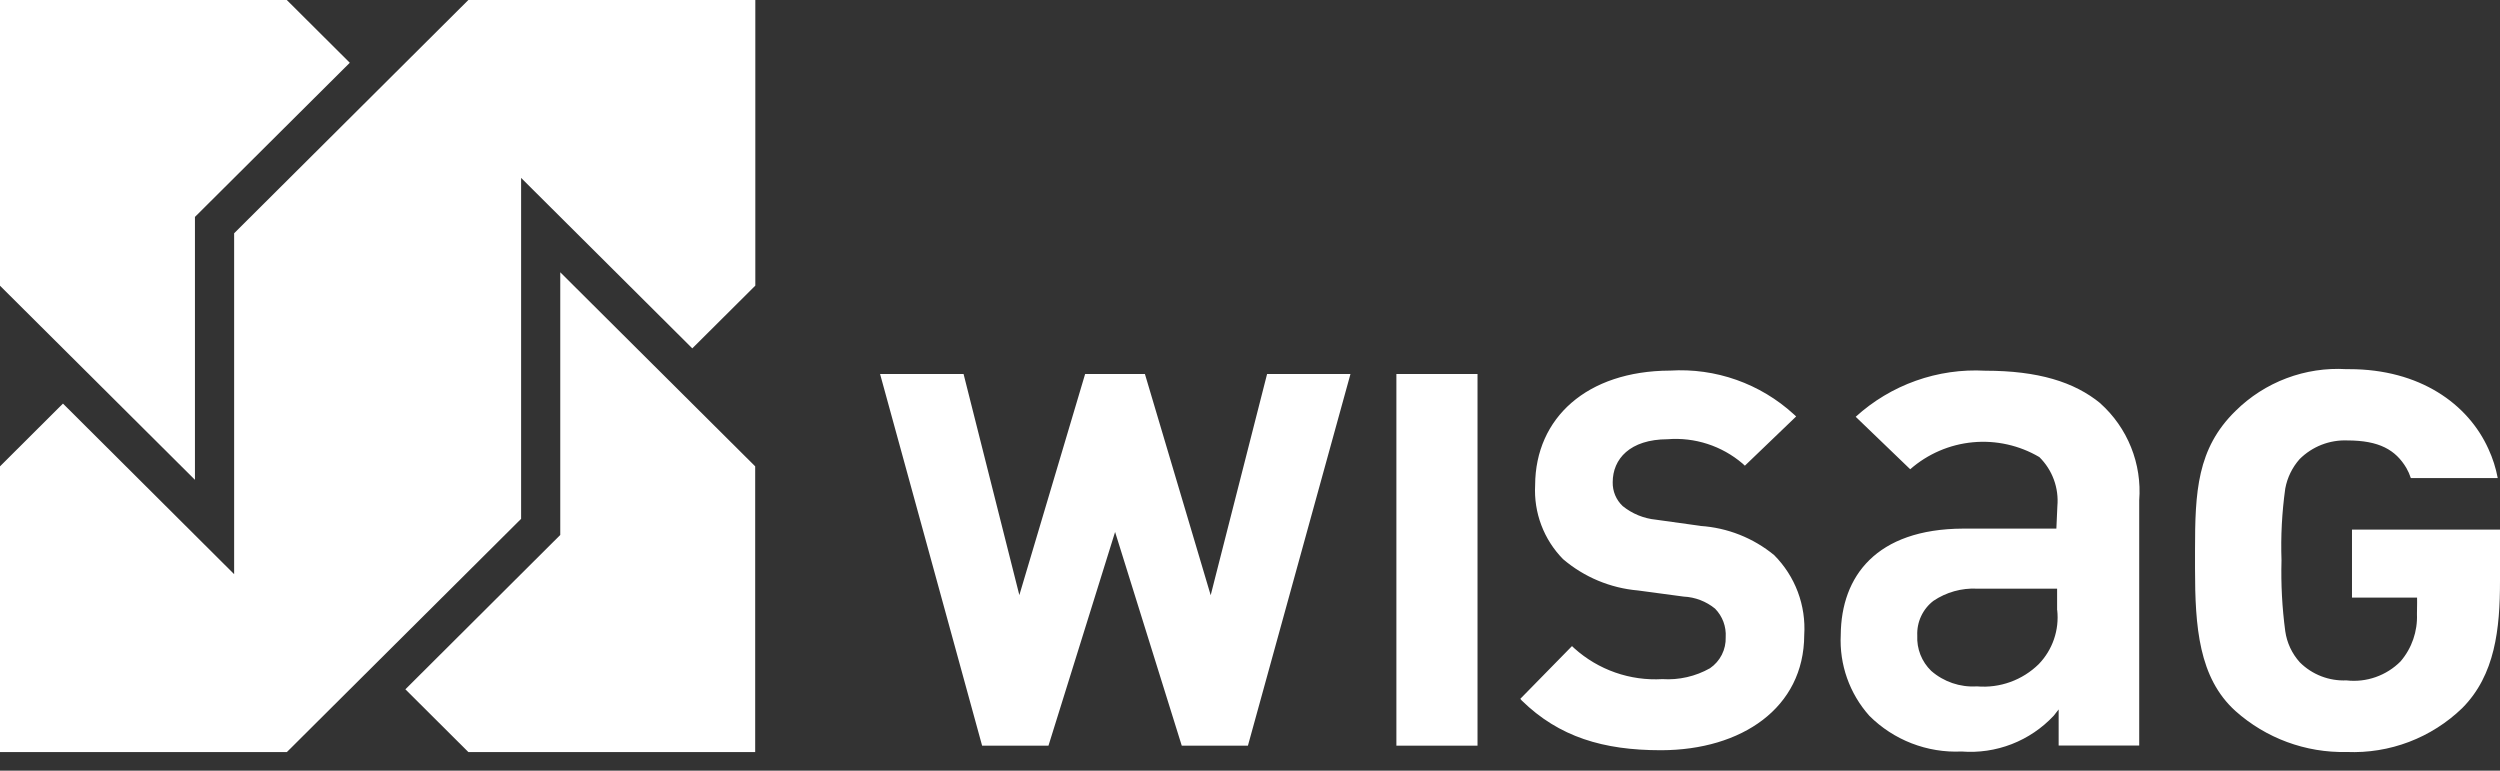 <svg width="133" height="41" viewBox="0 0 133 41" fill="none" xmlns="http://www.w3.org/2000/svg">
<rect x="0" y="0" width="133" height="41" fill="#333333" stroke="none"/>
<g clip-path="url(#clip0_233_11354)">
<path fill-rule="evenodd" clip-rule="evenodd" d="M10.366 11.545L18.609 3.339L15.257 0H0V15.2L10.371 25.526V11.545H10.366ZM21.566 36.671L21.793 36.897L24.917 40.01H40.176V24.81L29.806 14.485V28.46L21.566 36.671ZM3.35 21.471L3.122 21.697L0 24.81V40.01H15.261L27.723 27.602V9.465L36.83 18.533L40.183 15.195V0H24.917L12.456 12.41V30.546L3.35 21.471Z" fill="white"/>
<path fill-rule="evenodd" clip-rule="evenodd" d="M125.126 28.176V31.794H128.588C128.588 31.794 128.596 32.223 128.582 32.667C128.62 33.586 128.309 34.485 127.711 35.185C127.339 35.56 126.886 35.846 126.387 36.021C125.889 36.197 125.357 36.257 124.831 36.197C124.374 36.217 123.917 36.142 123.49 35.977C123.062 35.811 122.674 35.559 122.35 35.235C121.933 34.773 121.664 34.198 121.576 33.582C121.409 32.333 121.342 31.073 121.376 29.814C121.332 28.536 121.399 27.256 121.576 25.99C121.684 25.407 121.948 24.866 122.341 24.423C122.673 24.093 123.069 23.834 123.504 23.663C123.94 23.493 124.406 23.413 124.873 23.431C126.573 23.431 127.445 23.931 128.02 24.899C128.117 25.068 128.196 25.247 128.256 25.433H132.879C132.78 24.899 132.614 24.38 132.386 23.887C131.305 21.487 128.732 19.639 124.976 19.639H124.829C123.745 19.574 122.659 19.739 121.642 20.122C120.626 20.505 119.701 21.098 118.929 21.863C116.882 23.863 116.775 26.17 116.775 29.278V30.244C116.775 33.35 116.975 36.061 118.925 37.825C120.547 39.273 122.658 40.053 124.832 40.006H124.854C125.981 40.052 127.106 39.87 128.161 39.469C129.215 39.068 130.177 38.457 130.988 37.674C132.745 35.912 133 33.448 133 30.902V28.176H125.126ZM90.459 27.976L88.094 27.647C87.448 27.584 86.834 27.332 86.328 26.924C86.155 26.761 86.018 26.564 85.926 26.345C85.835 26.125 85.79 25.889 85.796 25.652C85.796 24.42 86.708 23.374 88.717 23.367C90.164 23.253 91.597 23.718 92.702 24.659L92.827 24.775L95.555 22.156L95.427 22.037C94.543 21.229 93.506 20.607 92.377 20.208C91.248 19.809 90.05 19.642 88.854 19.716H88.827C84.427 19.738 81.688 22.228 81.669 25.802V25.812C81.63 26.534 81.741 27.257 81.997 27.935C82.252 28.612 82.646 29.228 83.153 29.745C84.276 30.703 85.671 31.286 87.141 31.413L89.572 31.739C90.183 31.768 90.769 31.993 91.242 32.38C91.437 32.58 91.588 32.818 91.686 33.079C91.783 33.341 91.824 33.62 91.807 33.899C91.818 34.222 91.747 34.543 91.601 34.832C91.455 35.121 91.238 35.368 90.971 35.551C90.201 35.985 89.32 36.186 88.437 36.129C87.588 36.179 86.736 36.06 85.933 35.779C85.129 35.498 84.389 35.06 83.756 34.491L83.63 34.372L80.88 37.178L80.953 37.263C82.943 39.214 85.315 39.911 88.34 39.912H88.394C92.638 39.898 95.973 37.675 95.985 33.787C96.035 33.005 95.919 32.221 95.643 31.487C95.367 30.754 94.938 30.087 94.385 29.532C93.272 28.617 91.899 28.074 90.461 27.98M109.444 32.459C109.501 32.981 109.442 33.508 109.272 34.005C109.102 34.502 108.825 34.955 108.46 35.333C108.031 35.754 107.516 36.078 106.95 36.282C106.383 36.487 105.78 36.566 105.18 36.516H105.159C104.276 36.569 103.407 36.273 102.74 35.691C102.49 35.449 102.294 35.156 102.166 34.831C102.038 34.507 101.982 34.16 101.999 33.812C101.983 33.457 102.053 33.104 102.203 32.782C102.353 32.46 102.578 32.179 102.86 31.964C103.543 31.505 104.355 31.277 105.177 31.316H109.438V32.46L109.444 32.459ZM111.744 21.459C110.352 20.316 108.423 19.722 105.614 19.722C104.361 19.653 103.106 19.834 101.923 20.255C100.74 20.676 99.652 21.328 98.723 22.173L101.623 24.964C102.555 24.147 103.721 23.645 104.954 23.529C106.188 23.413 107.426 23.689 108.494 24.317C108.837 24.655 109.1 25.065 109.266 25.517C109.431 25.968 109.495 26.451 109.452 26.931L109.399 28.122H104.428C99.813 28.145 97.952 30.662 97.928 33.773C97.848 35.353 98.395 36.9 99.449 38.08C100.09 38.72 100.857 39.22 101.702 39.547C102.547 39.874 103.45 40.022 104.355 39.98C105.262 40.051 106.174 39.917 107.022 39.588C107.87 39.259 108.633 38.743 109.255 38.08L109.52 37.742V39.663H113.806V26.617C113.88 25.655 113.732 24.689 113.373 23.795C113.014 22.9 112.454 22.099 111.735 21.456M64.609 30.877L64.409 31.667L60.909 19.896H57.729L54.229 31.66L51.262 19.897H46.82L52.249 39.671H55.778L59.323 28.301L62.87 39.671H66.389L71.845 19.897H67.409L64.609 30.877ZM74.288 39.671H78.604V19.896H74.288V39.671Z" fill="white"/>
</g>
<defs>
<clipPath id="clip0_233_11354">
<rect width="133.001" height="40.011" fill="white"/>
</clipPath>
</defs>
</svg>
